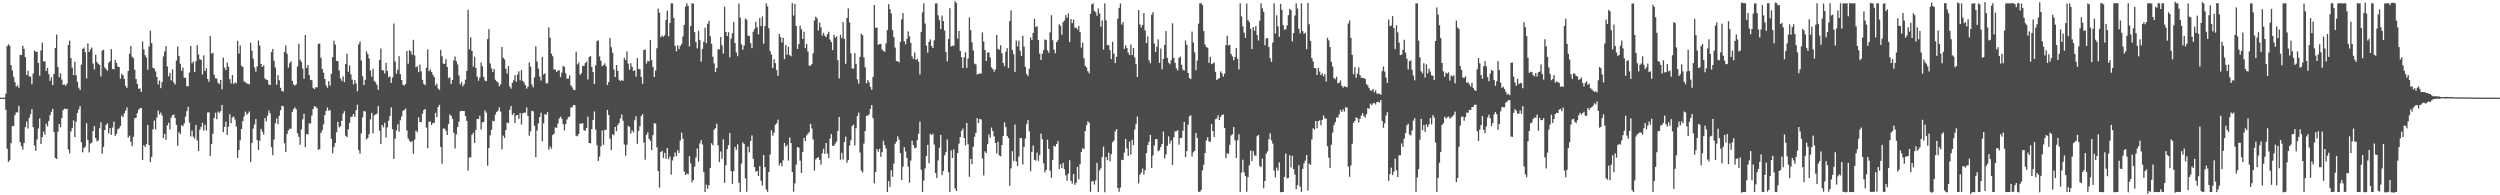 <svg xmlns="http://www.w3.org/2000/svg" width="1920" height="150"><path d="M0 75.000h1v1.000H0zM1 75.000h1v1.000H1zM2 75.000h1v1.000H2zM3 75.000h1v1.000H3zM4 71.928h1v12.360H4zM5 35.494h1v78.777H5zM6 34.000h1v90.401H6zM7 35.228h1v87.838H7zM8 50.075h1v59.867H8zM9 54.131h1v42.520H9zM10 59.008h1v37.914H10zM11 63.061h1v25.344H11zM12 66.469h1v19.832H12zM13 65.579h1v20.720H13zM14 67.431h1v13.809H14zM15 42.127h1v67.025H15zM16 42.240h1v70.031H16zM17 35.114h1v79.757H17zM18 37.527h1v72.312H18zM19 43.921h1v53.774H19zM20 57.528h1v35.891H20zM21 54.270h1v44.468H21zM22 58.611h1v31.848H22zM23 58.823h1v28.945H23zM24 64.710h1v19.125H24zM25 56.472h1v41.167H25zM26 38.844h1v72.909H26zM27 39.764h1v76.121H27zM28 39.784h1v67.317H28zM29 48.389h1v50.342H29zM30 58.172h1v32.850H30zM31 38.766h1v71.791H31zM32 32.794h1v72.477H32zM33 47.152h1v53.984H33zM34 47.044h1v56.327H34zM35 54.513h1v40.447H35zM36 52.245h1v44.815H36zM37 56.999h1v35.842H37zM38 62.078h1v26.271H38zM39 59.324h1v26.612H39zM40 65.338h1v18.275H40zM41 56.749h1v44.712H41zM42 36.881h1v84.476H42zM43 26.500h1v95.544H43zM44 51.451h1v49.645H44zM45 59.360h1v35.867H45zM46 56.324h1v41.562H46zM47 61.153h1v29.540H47zM48 65.187h1v19.554H48zM49 64.811h1v18.571H49zM50 65.910h1v17.891H50zM51 64.207h1v19.280H51zM52 34.556h1v80.244H52zM53 31.197h1v86.634H53zM54 44.640h1v56.385H54zM55 52.033h1v46.408H55zM56 57.598h1v34.892H56zM57 47.352h1v57.968H57zM58 57.800h1v35.621H58zM59 62.823h1v23.904H59zM60 67.331h1v16.638H60zM61 69.119h1v12.347H61zM62 49.662h1v59.612H62zM63 37.612h1v79.369H63zM64 36.505h1v77.172H64zM65 40.096h1v72.466H65zM66 60.283h1v34.347H66zM67 33.285h1v74.215H67zM68 39.938h1v77.123H68zM69 37.994h1v72.299H69zM70 36.494h1v73.010H70zM71 48.811h1v51.894H71zM72 53.308h1v43.516H72zM73 42.019h1v63.972H73zM74 47.691h1v60.922H74zM75 48.981h1v58.870H75zM76 49.888h1v48.627H76zM77 58.739h1v35.161H77zM78 38.900h1v79.108H78zM79 38.175h1v74.622H79zM80 51.817h1v48.148H80zM81 53.054h1v42.907H81zM82 54.365h1v40.344H82zM83 48.306h1v54.207H83zM84 46.970h1v51.369H84zM85 37.753h1v65.847H85zM86 52.941h1v45.003H86zM87 53.281h1v40.104H87zM88 46.004h1v58.418H88zM89 48.335h1v54.533H89zM90 51.064h1v48.277H90zM91 51.475h1v47.060H91zM92 60.357h1v36.485H92zM93 56.648h1v32.120H93zM94 57.801h1v32.150H94zM95 60.617h1v26.403H95zM96 65.922h1v18.998H96zM97 67.469h1v15.051H97zM98 54.541h1v51.311H98zM99 41.334h1v62.849H99zM100 35.367h1v73.482H100zM101 43.482h1v68.749H101zM102 44.767h1v60.362H102zM103 53.513h1v37.312H103zM104 60.731h1v29.789H104zM105 64.421h1v22.488H105zM106 68.118h1v16.090H106zM107 67.953h1v15.195H107zM108 70.616h1v12.315H108zM109 31.772h1v91.057H109zM110 37.926h1v73.516H110zM111 42.329h1v70.581H111zM112 44.143h1v66.579H112zM113 53.622h1v42.371H113zM114 35.803h1v75.629H114zM115 23.607h1v100.897H115zM116 33.202h1v87.342H116zM117 52.065h1v47.305H117zM118 52.703h1v39.885H118zM119 54.852h1v44.568H119zM120 59.060h1v31.263H120zM121 64.877h1v20.031H121zM122 61.842h1v26.058H122zM123 67.704h1v18.738H123zM124 63.024h1v25.614H124zM125 43.377h1v62.620H125zM126 39.505h1v63.303H126zM127 35.390h1v72.045H127zM128 51.046h1v45.269H128zM129 58.605h1v35.643H129zM130 55.946h1v43.414H130zM131 61.674h1v28.767H131zM132 53.230h1v35.279H132zM133 63.231h1v24.752H133zM134 64.858h1v25.808H134zM135 46.507h1v49.362H135zM136 35.713h1v76.337H136zM137 42.951h1v58.554H137zM138 49.002h1v53.895H138zM139 54.382h1v41.803H139zM140 51.980h1v45.015H140zM141 59.705h1v35.132H141zM142 59.749h1v29.840H142zM143 66.110h1v19.260H143zM144 66.364h1v15.587H144zM145 55.780h1v38.391H145zM146 35.303h1v69.518H146zM147 48.619h1v51.703H147zM148 47.306h1v57.692H148zM149 55.293h1v51.160H149zM150 47.054h1v48.917H150zM151 34.703h1v73.243H151zM152 41.900h1v74.124H152zM153 45.568h1v54.055H153zM154 45.909h1v51.553H154zM155 57.187h1v37.064H155zM156 42.490h1v57.814H156zM157 54.474h1v41.268H157zM158 52.417h1v47.719H158zM159 60.679h1v25.744H159zM160 62.817h1v23.416H160zM161 27.699h1v92.030H161zM162 41.150h1v69.448H162zM163 40.619h1v62.154H163zM164 57.395h1v33.251H164zM165 60.107h1v26.453H165zM166 60.360h1v31.248H166zM167 63.553h1v22.142H167zM168 64.584h1v22.131H168zM169 61.384h1v24.026H169zM170 68.539h1v12.051H170zM171 44.242h1v57.339H171zM172 51.967h1v45.492H172zM173 53.845h1v39.592H173zM174 48.066h1v55.546H174zM175 51.205h1v46.142H175zM176 60.832h1v26.871H176zM177 64.080h1v30.546H177zM178 57.606h1v32.559H178zM179 64.563h1v24.878H179zM180 63.236h1v28.494H180zM181 63.979h1v33.250H181zM182 31.377h1v89.947H182zM183 41.170h1v73.961H183zM184 34.990h1v72.810H184zM185 50.409h1v48.654H185zM186 51.434h1v41.691H186zM187 62.527h1v26.858H187zM188 63.113h1v22.578H188zM189 64.060h1v24.042H189zM190 64.313h1v22.754H190zM191 64.751h1v20.862H191zM192 32.805h1v91.520H192zM193 38.916h1v70.877H193zM194 45.123h1v53.641H194zM195 51.831h1v43.733H195zM196 55.038h1v36.400H196zM197 50.979h1v56.645H197zM198 31.110h1v84.082H198zM199 34.984h1v73.085H199zM200 49.055h1v49.915H200zM201 51.449h1v49.654H201zM202 50.130h1v53.144H202zM203 60.317h1v30.322H203zM204 61.126h1v32.136H204zM205 61.549h1v27.270H205zM206 64.827h1v20.120H206zM207 65.319h1v21.737H207zM208 39.981h1v73.059H208zM209 37.581h1v81.604H209zM210 46.705h1v60.434H210zM211 51.872h1v42.815H211zM212 65.080h1v25.899H212zM213 57.713h1v37.664H213zM214 61.619h1v27.328H214zM215 67.413h1v17.321H215zM216 69.931h1v11.325H216zM217 70.297h1v11.300H217zM218 39.887h1v70.116H218zM219 34.874h1v81.854H219zM220 41.273h1v61.708H220zM221 51.983h1v48.290H221zM222 48.544h1v50.323H222zM223 47.071h1v51.868H223zM224 62.081h1v23.803H224zM225 64.871h1v18.944H225zM226 65.757h1v16.737H226zM227 64.768h1v19.218H227zM228 51.044h1v51.321H228zM229 33.641h1v71.436H229zM230 45.936h1v65.215H230zM231 47.546h1v51.856H231zM232 52.654h1v39.067H232zM233 60.467h1v26.987H233zM234 26.863h1v86.150H234zM235 52.168h1v50.767H235zM236 49.844h1v53.469H236zM237 57.650h1v37.051H237zM238 61.340h1v33.525H238zM239 61.592h1v27.154H239zM240 67.470h1v16.260H240zM241 68.401h1v13.178H241zM242 66.978h1v14.989H242zM243 67.054h1v16.069H243zM244 33.758h1v81.303H244zM245 33.375h1v81.169H245zM246 44.364h1v57.607H246zM247 52.965h1v47.148H247zM248 55.804h1v39.764H248zM249 60.597h1v27.811H249zM250 65.577h1v19.588H250zM251 67.330h1v15.160H251zM252 62.334h1v22.755H252zM253 65.700h1v18.794H253zM254 56.667h1v49.926H254zM255 43.901h1v73.840H255zM256 31.224h1v81.737H256zM257 34.186h1v75.674H257zM258 46.785h1v54.865H258zM259 46.969h1v46.585H259zM260 54.187h1v43.705H260zM261 60.158h1v36.714H261zM262 62.039h1v30.712H262zM263 58.626h1v28.689H263zM264 63.087h1v22.251H264zM265 49.278h1v55.086H265zM266 41.237h1v64.076H266zM267 55.122h1v44.168H267zM268 50.299h1v44.093H268zM269 57.082h1v32.780H269zM270 61.132h1v28.323H270zM271 64.806h1v22.714H271zM272 61.483h1v28.300H272zM273 64.077h1v20.606H273zM274 70.055h1v10.392H274zM275 34.104h1v81.246H275zM276 31.848h1v86.218H276zM277 46.425h1v55.992H277zM278 58.484h1v31.666H278zM279 65.383h1v19.899H279zM280 61.324h1v24.323H280zM281 39.381h1v67.661H281zM282 41.590h1v64.432H282zM283 44.870h1v58.181H283zM284 54.171h1v37.597H284zM285 58.899h1v27.846H285zM286 52.912h1v49.576H286zM287 62.346h1v26.253H287zM288 63.149h1v24.822H288zM289 65.161h1v22.114H289zM290 68.908h1v12.547H290zM291 45.970h1v54.419H291zM292 37.315h1v73.401H292zM293 53.808h1v42.130H293zM294 54.135h1v43.647H294zM295 56.402h1v37.872H295zM296 48.237h1v57.355H296zM297 54.550h1v43.303H297zM298 59.406h1v33.324H298zM299 58.584h1v30.450H299zM300 63.647h1v18.824H300zM301 59.460h1v39.706H301zM302 18.082h1v103.907H302zM303 47.282h1v59.223H303zM304 56.557h1v43.588H304zM305 53.547h1v41.892H305zM306 43.127h1v58.016H306zM307 56.997h1v35.381H307zM308 61.458h1v27.976H308zM309 65.105h1v19.982H309zM310 65.701h1v18.712H310zM311 64.527h1v18.886H311zM312 39.071h1v61.093H312zM313 48.891h1v57.374H313zM314 38.565h1v69.523H314zM315 39.419h1v69.790H315zM316 42.002h1v66.450H316zM317 30.546h1v87.514H317zM318 42.577h1v64.692H318zM319 51.742h1v48.551H319zM320 50.821h1v50.684H320zM321 55.394h1v34.719H321zM322 49.614h1v44.090H322zM323 54.758h1v39.165H323zM324 61.319h1v26.065H324zM325 64.379h1v20.204H325zM326 65.375h1v18.340H326zM327 52.146h1v45.898H327zM328 37.968h1v75.853H328zM329 54.658h1v38.708H329zM330 53.264h1v40.197H330zM331 55.227h1v40.743H331zM332 57.331h1v37.116H332zM333 59.168h1v35.103H333zM334 65.514h1v21.129H334zM335 64.182h1v25.764H335zM336 67.921h1v14.237H336zM337 69.052h1v11.495H337zM338 38.247h1v74.565H338zM339 43.214h1v82.514H339zM340 48.871h1v49.810H340zM341 49.120h1v49.713H341zM342 45.403h1v55.004H342zM343 51.430h1v52.242H343zM344 60.075h1v35.210H344zM345 59.419h1v28.515H345zM346 64.394h1v24.585H346zM347 61.434h1v29.799H347zM348 46.401h1v55.596H348zM349 43.402h1v70.551H349zM350 47.075h1v56.171H350zM351 49.516h1v48.060H351zM352 57.954h1v35.521H352zM353 64.736h1v20.726H353zM354 62.886h1v22.268H354zM355 66.303h1v19.012H355zM356 64.651h1v20.604H356zM357 61.175h1v27.903H357zM358 54.403h1v38.428H358zM359 7.552h1v123.415H359zM360 37.878h1v83.055H360zM361 28.687h1v92.182H361zM362 39.109h1v64.417H362zM363 51.170h1v50.720H363zM364 43.553h1v66.231H364zM365 52.224h1v47.527H365zM366 58.813h1v32.547H366zM367 62.005h1v29.331H367zM368 59.557h1v29.263H368zM369 48.034h1v51.397H369zM370 50.942h1v43.050H370zM371 58.979h1v34.593H371zM372 61.861h1v22.923H372zM373 62.371h1v24.152H373zM374 30.066h1v97.165H374zM375 22.439h1v91.213H375zM376 48.751h1v55.234H376zM377 52.409h1v47.261H377zM378 55.233h1v37.483H378zM379 52.930h1v40.184H379zM380 61.231h1v26.740H380zM381 62.524h1v23.483H381zM382 63.317h1v21.630H382zM383 66.267h1v16.178H383zM384 64.738h1v21.011H384zM385 36.033h1v78.674H385zM386 44.341h1v59.818H386zM387 45.651h1v60.287H387zM388 52.854h1v47.031H388zM389 56.464h1v37.650H389zM390 50.747h1v43.846H390zM391 66.380h1v17.968H391zM392 68.105h1v13.266H392zM393 63.540h1v24.809H393zM394 61.718h1v25.176H394zM395 57.680h1v36.803H395zM396 62.791h1v25.861H396zM397 57.274h1v31.031H397zM398 54.807h1v36.490H398zM399 61.760h1v24.998H399zM400 53.702h1v41.974H400zM401 62.103h1v24.948H401zM402 63.317h1v23.192H402zM403 65.262h1v21.284H403zM404 68.039h1v14.462H404zM405 66.635h1v22.446H405zM406 47.910h1v56.339H406zM407 51.205h1v49.667H407zM408 64.851h1v20.254H408zM409 67.130h1v18.315H409zM410 59.409h1v37.185H410zM411 35.594h1v85.138H411zM412 47.254h1v53.014H412zM413 52.662h1v42.056H413zM414 58.733h1v31.180H414zM415 61.834h1v24.728H415zM416 43.705h1v64.910H416zM417 57.180h1v37.517H417zM418 56.248h1v31.383H418zM419 64.018h1v24.185H419zM420 63.952h1v22.209H420zM421 20.978h1v93.936H421zM422 28.934h1v83.501H422zM423 41.182h1v73.015H423zM424 43.204h1v60.532H424zM425 53.418h1v49.308H425zM426 53.317h1v44.450H426zM427 55.177h1v43.090H427zM428 54.164h1v40.787H428zM429 53.936h1v37.143H429zM430 59.235h1v30.369H430zM431 55.764h1v35.445H431zM432 50.503h1v44.834H432zM433 51.475h1v48.630H433zM434 56.391h1v38.960H434zM435 60.378h1v31.444H435zM436 60.383h1v29.616H436zM437 57.924h1v31.613H437zM438 65.535h1v17.001H438zM439 67.093h1v15.255H439zM440 68.854h1v11.711H440zM441 69.289h1v11.483H441zM442 39.664h1v64.534H442zM443 49.426h1v55.294H443zM444 48.075h1v54.775H444zM445 57.451h1v37.456H445zM446 56.271h1v38.756H446zM447 50.648h1v43.941H447zM448 50.548h1v49.387H448zM449 48.416h1v52.160H449zM450 47.303h1v51.063H450zM451 61.034h1v28.620H451zM452 43.901h1v65.931H452zM453 43.026h1v67.088H453zM454 51.352h1v47.827H454zM455 55.359h1v36.827H455zM456 64.565h1v21.063H456zM457 50.157h1v49.343H457zM458 31.572h1v80.028H458zM459 30.932h1v92.682H459zM460 43.331h1v76.918H460zM461 46.657h1v65.779H461zM462 50.841h1v49.376H462zM463 49.952h1v61.212H463zM464 48.701h1v51.100H464zM465 50.914h1v48.858H465zM466 65.353h1v19.090H466zM467 63.060h1v25.268H467zM468 29.117h1v77.494H468zM469 36.272h1v78.969H469zM470 40.530h1v62.590H470zM471 53.354h1v50.473H471zM472 59.142h1v38.300H472zM473 49.908h1v50.857H473zM474 54.407h1v41.649H474zM475 61.238h1v33.181H475zM476 62.292h1v28.623H476zM477 61.500h1v26.415H477zM478 62.041h1v30.743H478zM479 44.402h1v66.580H479zM480 46.188h1v73.362H480zM481 39.522h1v71.677H481zM482 48.827h1v47.797H482zM483 53.531h1v44.021H483zM484 48.543h1v54.019H484zM485 51.294h1v48.851H485zM486 54.485h1v47.206H486zM487 53.952h1v38.342H487zM488 58.871h1v30.407H488zM489 44.634h1v65.826H489zM490 52.897h1v47.627H490zM491 53.272h1v43.632H491zM492 59.078h1v30.076H492zM493 64.354h1v23.251H493zM494 38.356h1v71.089H494zM495 38.039h1v84.618H495zM496 48.831h1v54.754H496zM497 46.711h1v54.997H497zM498 47.151h1v59.517H498zM499 30.638h1v77.496H499zM500 46.072h1v69.195H500zM501 51.362h1v52.403H501zM502 59.122h1v35.615H502zM503 54.193h1v40.738H503zM504 37.088h1v76.082H504zM505 6.588h1v124.736H505zM506 9.688h1v134.347H506zM507 28.553h1v88.281H507zM508 27.195h1v88.621H508zM509 28.270h1v93.137H509zM510 27.100h1v90.260H510zM511 15.330h1v106.592H511zM512 8.201h1v105.477H512zM513 27.926h1v94.383H513zM514 17.679h1v102.458H514zM515 2.528h1v131.613H515zM516 2.586h1v120.641H516zM517 13.784h1v106.618H517zM518 35.171h1v81.933H518zM519 39.420h1v80.560H519zM520 34.832h1v80.506H520zM521 37.693h1v79.752H521zM522 35.278h1v72.616H522zM523 33.753h1v68.088H523zM524 27.934h1v78.569H524zM525 19.125h1v112.634H525zM526 5.095h1v129.288H526zM527 2.553h1v130.671H527zM528 4.653h1v129.307H528zM529 35.626h1v84.269H529zM530 19.979h1v105.548H530zM531 2.576h1v137.512H531zM532 2.742h1v135.498H532zM533 24.703h1v103.274H533zM534 32.324h1v88.667H534zM535 37.096h1v76.859H535zM536 23.576h1v100.572H536zM537 30.813h1v79.381H537zM538 47.304h1v60.331H538zM539 37.590h1v73.396H539zM540 32.062h1v100.125H540zM541 21.249h1v126.258H541zM542 33.197h1v108.633H542zM543 18.301h1v126.646H543zM544 15.973h1v126.147H544zM545 27.864h1v101.122H545zM546 33.632h1v76.412H546zM547 43.540h1v68.020H547zM548 48.715h1v50.880H548zM549 55.255h1v43.139H549zM550 52.236h1v42.788H550zM551 37.819h1v73.800H551zM552 38.011h1v86.457H552zM553 28.482h1v87.897H553zM554 34.704h1v87.212H554zM555 41.162h1v65.817H555zM556 5.120h1v135.245H556zM557 24.595h1v102.305H557zM558 27.684h1v86.848H558zM559 24.736h1v86.750H559zM560 43.971h1v58.290H560zM561 29.654h1v101.709H561zM562 25.530h1v115.688H562zM563 16.847h1v114.613H563zM564 33.005h1v79.741H564zM565 40.258h1v74.825H565zM566 43.143h1v67.697H566zM567 2.700h1v137.665H567zM568 13.543h1v133.877H568zM569 34.004h1v91.629H569zM570 38.165h1v71.154H570zM571 34.934h1v75.728H571zM572 14.160h1v122.840H572zM573 15.148h1v132.151H573zM574 27.357h1v85.196H574zM575 27.702h1v89.299H575zM576 33.140h1v75.120H576zM577 37.032h1v66.965H577zM578 24.393h1v97.568H578zM579 22.286h1v106.096H579zM580 16.640h1v115.212H580zM581 20.915h1v110.413H581zM582 26.383h1v108.713H582zM583 13.924h1v113.664H583zM584 20.043h1v118.817H584zM585 12.640h1v129.877H585zM586 33.561h1v85.523H586zM587 19.944h1v108.357H587zM588 2.587h1v142.939H588zM589 4.984h1v142.439H589zM590 21.699h1v110.344H590zM591 39.204h1v79.447H591zM592 41.776h1v58.244H592zM593 52.351h1v51.916H593zM594 45.539h1v56.275H594zM595 48.468h1v47.401H595zM596 53.852h1v40.928H596zM597 58.232h1v33.645H597zM598 26.001h1v100.910H598zM599 28.442h1v96.717H599zM600 32.607h1v95.101H600zM601 29.017h1v94.118H601zM602 45.419h1v64.292H602zM603 34.594h1v78.149H603zM604 41.939h1v69.340H604zM605 35.834h1v87.484H605zM606 42.317h1v63.239H606zM607 43.242h1v66.636H607zM608 2.429h1v129.738H608zM609 11.907h1v135.286H609zM610 2.944h1v137.918H610zM611 19.944h1v106.532H611zM612 37.589h1v75.431H612zM613 33.929h1v79.499H613zM614 19.655h1v103.635H614zM615 22.524h1v110.277H615zM616 29.913h1v86.726H616zM617 24.359h1v81.533H617zM618 36.986h1v71.436H618zM619 33.737h1v70.275H619zM620 39.579h1v63.210H620zM621 50.382h1v51.080H621zM622 50.436h1v44.658H622zM623 49.227h1v49.396H623zM624 40.841h1v66.240H624zM625 15.786h1v115.211H625zM626 12.808h1v109.686H626zM627 14.062h1v107.302H627zM628 23.416h1v97.260H628zM629 17.304h1v105.478H629zM630 21.067h1v105.383H630zM631 27.265h1v90.525H631zM632 25.175h1v89.101H632zM633 27.454h1v90.785H633zM634 28.505h1v81.303H634zM635 26.145h1v91.873H635zM636 24.398h1v97.004H636zM637 30.389h1v76.022H637zM638 32.337h1v70.683H638zM639 38.478h1v73.514H639zM640 26.760h1v85.261H640zM641 28.978h1v81.273H641zM642 27.954h1v80.806H642zM643 46.251h1v54.351H643zM644 60.265h1v29.556H644zM645 26.715h1v95.952H645zM646 29.319h1v87.964H646zM647 17.008h1v105.573H647zM648 29.916h1v79.076H648zM649 49.020h1v55.918H649zM650 13.742h1v111.238H650zM651 6.442h1v116.499H651zM652 17.176h1v94.633H652zM653 40.954h1v66.747H653zM654 52.510h1v44.232H654zM655 52.607h1v43.201H655zM656 40.828h1v70.952H656zM657 49.006h1v49.498H657zM658 60.913h1v28.152H658zM659 64.233h1v22.294H659zM660 43.679h1v73.392H660zM661 25.918h1v105.047H661zM662 27.072h1v105.401H662zM663 44.014h1v66.262H663zM664 51.682h1v48.993H664zM665 63.961h1v25.010H665zM666 61.409h1v27.485H666zM667 63.106h1v24.670H667zM668 66.748h1v16.825H668zM669 68.907h1v11.778H669zM670 59.042h1v31.677H670zM671 3.890h1v136.902H671zM672 21.317h1v110.654H672zM673 21.184h1v93.337H673zM674 34.453h1v82.015H674zM675 33.825h1v80.481H675zM676 33.676h1v86.850H676zM677 38.014h1v78.900H677zM678 39.154h1v68.978H678zM679 39.714h1v71.728H679zM680 33.341h1v80.746H680zM681 23.125h1v124.303H681zM682 3.234h1v135.882H682zM683 6.980h1v136.529H683zM684 10.319h1v120.370H684zM685 23.100h1v112.623H685zM686 28.460h1v97.216H686zM687 36.511h1v73.934H687zM688 46.859h1v61.871H688zM689 47.046h1v57.668H689zM690 47.859h1v59.455H690zM691 32.154h1v85.450H691zM692 14.963h1v123.349H692zM693 10.063h1v117.953H693zM694 31.623h1v81.442H694zM695 33.976h1v82.384H695zM696 30.028h1v91.253H696zM697 24.095h1v103.881H697zM698 27.979h1v112.320H698zM699 32.988h1v90.291H699zM700 43.316h1v64.790H700zM701 45.264h1v66.080H701zM702 40.250h1v73.570H702zM703 45.959h1v67.515H703zM704 45.147h1v62.487H704zM705 47.421h1v55.324H705zM706 57.159h1v36.283H706zM707 24.477h1v105.857H707zM708 9.439h1v137.994H708zM709 2.588h1v136.052H709zM710 18.081h1v111.271H710zM711 35.008h1v84.881H711zM712 40.379h1v70.806H712zM713 32.224h1v93.187H713zM714 30.302h1v72.447H714zM715 35.453h1v68.212H715zM716 36.842h1v65.741H716zM717 31.030h1v80.027H717zM718 2.678h1v130.191H718zM719 2.621h1v134.059H719zM720 11.772h1v111.465H720zM721 15.487h1v97.902H721zM722 22.299h1v81.331H722zM723 11.950h1v122.559H723zM724 16.229h1v115.066H724zM725 23.448h1v95.905H725zM726 39.954h1v76.866H726zM727 47.079h1v60.027H727zM728 29.982h1v102.390H728zM729 6.286h1v141.127H729zM730 35.690h1v79.839H730zM731 35.019h1v86.320H731zM732 35.191h1v79.554H732zM733 0.919h1v143.841H733zM734 2.298h1v144.408H734zM735 29.659h1v87.955H735zM736 23.747h1v86.578H736zM737 39.180h1v66.088H737zM738 43.940h1v56.634H738zM739 52.299h1v46.433H739zM740 44.019h1v62.039H740zM741 40.086h1v71.609H741zM742 52.132h1v42.310H742zM743 44.894h1v65.899H743zM744 13.304h1v122.503H744zM745 23.128h1v98.862H745zM746 32.507h1v93.614H746zM747 38.687h1v73.978H747zM748 48.854h1v56.214H748zM749 49.445h1v52.587H749zM750 57.179h1v33.488H750zM751 56.819h1v37.657H751zM752 56.349h1v34.982H752zM753 56.388h1v35.416H753zM754 24.938h1v96.863H754zM755 31.830h1v102.853H755zM756 38.448h1v77.839H756zM757 46.872h1v70.611H757zM758 40.373h1v70.329H758zM759 40.290h1v62.971H759zM760 44.172h1v61.606H760zM761 51.753h1v46.175H761zM762 52.976h1v47.735H762zM763 55.065h1v49.611H763zM764 53.394h1v56.442H764zM765 26.839h1v91.051H765zM766 37.597h1v71.331H766zM767 38.232h1v81.240H767zM768 34.713h1v85.362H768zM769 40.910h1v70.496H769zM770 48.374h1v56.020H770zM771 50.824h1v43.191H771zM772 39.682h1v57.994H772zM773 36.904h1v67.470H773zM774 52.245h1v53.811H774zM775 16.245h1v126.487H775zM776 7.959h1v121.300H776zM777 38.503h1v77.629H777zM778 41.561h1v82.040H778zM779 55.347h1v40.343H779zM780 31.068h1v93.010H780zM781 35.563h1v91.972H781zM782 31.114h1v89.124H782zM783 39.018h1v66.928H783zM784 43.068h1v63.063H784zM785 27.486h1v98.884H785zM786 35.803h1v76.989H786zM787 51.317h1v55.097H787zM788 56.884h1v38.441H788zM789 58.434h1v33.834H789zM790 52.718h1v48.115H790zM791 28.764h1v102.727H791zM792 30.802h1v85.853H792zM793 25.281h1v86.515H793zM794 14.414h1v108.364H794zM795 20.805h1v102.479H795zM796 20.232h1v97.032H796zM797 30.736h1v92.808H797zM798 41.265h1v77.858H798zM799 46.065h1v56.496H799zM800 41.218h1v65.755H800zM801 38.507h1v86.910H801zM802 30.332h1v102.164H802zM803 30.843h1v99.643H803zM804 38.636h1v68.703H804zM805 40.485h1v73.915H805zM806 24.876h1v106.178H806zM807 11.689h1v124.824H807zM808 30.903h1v91.875H808zM809 38.035h1v73.931H809zM810 40.929h1v71.686H810zM811 32.373h1v78.235H811zM812 30.887h1v77.520H812zM813 18.597h1v111.258H813zM814 19.863h1v106.273H814zM815 26.716h1v102.330H815zM816 16.996h1v108.049H816zM817 15.736h1v114.200H817zM818 11.617h1v122.964H818zM819 13.771h1v125.024H819zM820 10.366h1v122.973H820zM821 32.309h1v90.699H821zM822 14.703h1v124.154H822zM823 17.799h1v123.234H823zM824 15.094h1v118.484H824zM825 21.317h1v120.624H825zM826 21.194h1v119.254H826zM827 22.579h1v105.558H827zM828 19.826h1v117.891H828zM829 24.554h1v101.624H829zM830 36.553h1v80.157H830zM831 32.750h1v81.164H831zM832 44.701h1v69.768H832zM833 50.583h1v50.097H833zM834 51.882h1v44.269H834zM835 54.700h1v38.486H835zM836 56.297h1v37.921H836zM837 10.585h1v136.841H837zM838 3.387h1v136.009H838zM839 2.551h1v136.431H839zM840 8.410h1v133.286H840zM841 9.360h1v129.236H841zM842 12.124h1v112.915H842zM843 6.426h1v140.992H843zM844 10.363h1v120.538H844zM845 20.512h1v108.711H845zM846 15.702h1v104.949H846zM847 38.032h1v74.578H847zM848 2.576h1v145.101H848zM849 15.667h1v104.934H849zM850 34.603h1v88.373H850zM851 34.825h1v82.417H851zM852 38.560h1v85.348H852zM853 45.391h1v73.029H853zM854 32.043h1v77.197H854zM855 41.223h1v66.783H855zM856 48.412h1v52.534H856zM857 43.568h1v55.592H857zM858 14.277h1v130.123H858zM859 5.974h1v141.292H859zM860 2.639h1v141.441H860zM861 18.909h1v103.755H861zM862 16.915h1v106.055H862zM863 37.512h1v79.684H863zM864 34.807h1v71.882H864zM865 36.936h1v77.106H865zM866 40.559h1v79.196H866zM867 42.277h1v66.524H867zM868 34.217h1v84.522H868zM869 42.229h1v65.135H869zM870 36.794h1v74.647H870zM871 44.027h1v55.389H871zM872 49.305h1v45.815H872zM873 59.133h1v30.375H873zM874 7.716h1v133.041H874zM875 18.731h1v115.450H875zM876 21.102h1v111.487H876zM877 19.175h1v110.253H877zM878 10.023h1v124.011H878zM879 23.373h1v107.416H879zM880 33.100h1v84.456H880zM881 27.975h1v83.435H881zM882 46.346h1v62.531H882zM883 48.548h1v55.042H883zM884 11.399h1v117.526H884zM885 9.360h1v110.026H885zM886 33.459h1v78.238H886zM887 40.011h1v66.914H887zM888 35.890h1v70.876H888zM889 30.213h1v85.946H889zM890 48.328h1v67.083H890zM891 37.258h1v75.605H891zM892 53.193h1v57.393H892zM893 45.267h1v55.765H893zM894 34.482h1v87.177H894zM895 23.844h1v94.774H895zM896 44.455h1v67.541H896zM897 48.022h1v56.683H897zM898 49.348h1v60.886H898zM899 46.277h1v61.540H899zM900 17.866h1v108.757H900zM901 44.371h1v61.091H901zM902 48.260h1v52.691H902zM903 52.524h1v48.251H903zM904 54.162h1v45.878H904zM905 44.426h1v66.658H905zM906 43.420h1v62.708H906zM907 49.747h1v56.205H907zM908 53.458h1v46.876H908zM909 54.247h1v39.374H909zM910 31.070h1v89.501H910zM911 34.480h1v81.524H911zM912 55.996h1v39.724H912zM913 59.879h1v29.494H913zM914 60.776h1v27.817H914zM915 24.272h1v95.966H915zM916 32.717h1v84.290H916zM917 40.138h1v75.730H917zM918 53.988h1v48.050H918zM919 46.623h1v59.433H919zM920 18.183h1v128.993H920zM921 2.491h1v144.911H921zM922 2.468h1v143.570H922zM923 3.869h1v127.011H923zM924 23.933h1v102.570H924zM925 34.167h1v83.331H925zM926 36.131h1v71.870H926zM927 36.638h1v68.800H927zM928 48.261h1v60.434H928zM929 43.629h1v65.280H929zM930 49.253h1v46.082H930zM931 48.736h1v51.925H931zM932 47.915h1v57.398H932zM933 55.130h1v36.396H933zM934 61.407h1v29.518H934zM935 60.570h1v27.935H935zM936 59.927h1v32.224H936zM937 54.834h1v34.967H937zM938 56.333h1v32.003H938zM939 58.868h1v29.051H939zM940 56.593h1v41.705H940zM941 34.713h1v86.740H941zM942 27.464h1v90.285H942zM943 34.905h1v83.198H943zM944 34.476h1v76.733H944zM945 41.449h1v62.567H945zM946 43.331h1v59.770H946zM947 46.267h1v51.287H947zM948 43.777h1v64.066H948zM949 36.892h1v84.440H949zM950 45.168h1v62.629H950zM951 53.369h1v49.787H951zM952 2.624h1v144.821H952zM953 12.572h1v120.006H953zM954 20.224h1v102.468H954zM955 25.047h1v107.309H955zM956 29.092h1v106.143H956zM957 2.662h1v144.608H957zM958 15.530h1v120.454H958zM959 16.832h1v110.075H959zM960 22.088h1v93.490H960zM961 37.701h1v86.049H961zM962 20.799h1v95.203H962zM963 23.599h1v95.694H963zM964 19.968h1v99.634H964zM965 26.980h1v77.625H965zM966 31.110h1v72.536H966zM967 15.937h1v111.506H967zM968 2.445h1v125.953H968zM969 6.407h1v115.459H969zM970 9.012h1v135.590H970zM971 34.777h1v104.246H971zM972 29.568h1v88.464H972zM973 29.198h1v87.064H973zM974 36.090h1v70.883H974zM975 44.711h1v57.574H975zM976 47.513h1v60.268H976zM977 32.674h1v77.660H977zM978 2.565h1v128.339H978zM979 25.739h1v110.466H979zM980 11.714h1v117.018H980zM981 20.243h1v110.756H981zM982 28.236h1v96.498H982zM983 2.906h1v144.723H983zM984 7.572h1v139.872H984zM985 19.349h1v128.130H985zM986 22.882h1v113.006H986zM987 22.402h1v95.524H987zM988 19.569h1v117.470H988zM989 11.670h1v124.912H989zM990 6.814h1v112.416H990zM991 7.827h1v120.737H991zM992 31.782h1v87.891H992zM993 25.447h1v104.392H993zM994 12.003h1v122.054H994zM995 2.584h1v142.723H995zM996 6.553h1v135.616H996zM997 22.100h1v104.752H997zM998 25.526h1v117.854H998zM999 2.572h1v144.858H999zM1000 23.886h1v105.784H1000zM1001 25.964h1v99.555H1001zM1002 25.149h1v98.223H1002zM1003 37.775h1v81.265H1003zM1004 2.213h1v144.139H1004zM1005 18.647h1v106.922H1005zM1006 31.443h1v95.229H1006zM1007 44.553h1v62.542H1007zM1008 47.078h1v51.433H1008zM1009 52.232h1v47.301H1009zM1010 52.414h1v40.506H1010zM1011 57.588h1v40.981H1011zM1012 52.175h1v40.821H1012zM1013 54.901h1v37.463H1013zM1014 57.631h1v38.636H1014zM1015 56.334h1v35.832H1015zM1016 58.682h1v29.990H1016zM1017 56.904h1v33.911H1017zM1018 62.540h1v28.665H1018zM1019 28.969h1v83.376H1019zM1020 30.950h1v90.080H1020zM1021 36.136h1v92.768H1021zM1022 47.456h1v63.690H1022zM1023 51.121h1v50.667H1023zM1024 60.011h1v36.166H1024zM1025 60.859h1v33.023H1025zM1026 58.913h1v31.304H1026zM1027 63.936h1v26.451H1027zM1028 63.527h1v24.368H1028zM1029 61.768h1v22.671H1029zM1030 65.808h1v20.154H1030zM1031 67.347h1v16.640H1031zM1032 66.172h1v19.531H1032zM1033 66.743h1v15.707H1033zM1034 66.956h1v15.682H1034zM1035 18.078h1v109.917H1035zM1036 15.691h1v120.109H1036zM1037 29.102h1v98.006H1037zM1038 42.149h1v68.263H1038zM1039 57.041h1v37.373H1039zM1040 51.630h1v41.303H1040zM1041 59.777h1v30.324H1041zM1042 56.536h1v34.220H1042zM1043 51.774h1v42.279H1043zM1044 57.777h1v33.496H1044zM1045 59.659h1v29.121H1045zM1046 60.020h1v26.847H1046zM1047 59.926h1v29.250H1047zM1048 60.711h1v29.555H1048zM1049 64.637h1v23.020H1049zM1050 65.689h1v17.349H1050zM1051 67.711h1v15.849H1051zM1052 69.448h1v10.174H1052zM1053 69.581h1v11.225H1053zM1054 68.235h1v11.192H1054zM1055 70.895h1v8.104H1055zM1056 69.301h1v10.981H1056zM1057 71.960h1v6.400H1057zM1058 71.883h1v6.301H1058zM1059 72.044h1v6.766H1059zM1060 72.863h1v3.919H1060zM1061 54.688h1v38.146H1061zM1062 51.063h1v47.046H1062zM1063 54.942h1v39.798H1063zM1064 59.605h1v29.129H1064zM1065 63.629h1v22.533H1065zM1066 15.072h1v123.814H1066zM1067 20.125h1v113.511H1067zM1068 19.627h1v109.156H1068zM1069 12.384h1v122.067H1069zM1070 21.555h1v110.352H1070zM1071 37.717h1v84.135H1071zM1072 19.412h1v111.377H1072zM1073 24.815h1v111.195H1073zM1074 32.694h1v86.566H1074zM1075 42.361h1v76.950H1075zM1076 41.853h1v68.274H1076zM1077 38.272h1v74.516H1077zM1078 30.561h1v75.927H1078zM1079 40.377h1v61.869H1079zM1080 45.076h1v51.297H1080zM1081 53.354h1v41.697H1081zM1082 46.940h1v56.307H1082zM1083 46.444h1v57.653H1083zM1084 53.667h1v46.580H1084zM1085 58.028h1v34.600H1085zM1086 61.677h1v29.116H1086zM1087 2.582h1v144.882H1087zM1088 2.606h1v133.708H1088zM1089 31.243h1v98.700H1089zM1090 44.036h1v63.300H1090zM1091 54.829h1v36.470H1091zM1092 56.304h1v43.671H1092zM1093 48.547h1v47.479H1093zM1094 59.546h1v41.655H1094zM1095 49.340h1v46.184H1095zM1096 56.278h1v41.420H1096zM1097 52.642h1v42.869H1097zM1098 54.976h1v35.634H1098zM1099 57.869h1v37.693H1099zM1100 58.093h1v30.399H1100zM1101 61.469h1v28.804H1101zM1102 31.432h1v78.008H1102zM1103 5.736h1v141.609H1103zM1104 11.223h1v125.329H1104zM1105 19.403h1v105.586H1105zM1106 29.314h1v87.393H1106zM1107 48.334h1v47.664H1107zM1108 54.765h1v39.965H1108zM1109 58.911h1v30.756H1109zM1110 55.800h1v35.336H1110zM1111 56.535h1v33.565H1111zM1112 55.558h1v33.932H1112zM1113 61.912h1v29.258H1113zM1114 58.012h1v32.138H1114zM1115 58.630h1v30.878H1115zM1116 57.864h1v30.471H1116zM1117 64.047h1v21.639H1117zM1118 15.832h1v124.026H1118zM1119 21.052h1v115.661H1119zM1120 22.338h1v90.405H1120zM1121 50.733h1v45.752H1121zM1122 53.690h1v36.038H1122zM1123 59.530h1v29.893H1123zM1124 59.856h1v32.887H1124zM1125 58.615h1v31.349H1125zM1126 63.616h1v22.870H1126zM1127 63.134h1v23.516H1127zM1128 64.864h1v19.579H1128zM1129 66.470h1v18.064H1129zM1130 63.583h1v18.666H1130zM1131 67.547h1v14.507H1131zM1132 69.142h1v11.308H1132zM1133 69.836h1v10.581H1133zM1134 53.175h1v47.577H1134zM1135 44.544h1v63.677H1135zM1136 48.641h1v50.815H1136zM1137 57.663h1v38.381H1137zM1138 60.443h1v28.661H1138zM1139 50.864h1v48.838H1139zM1140 46.946h1v55.253H1140zM1141 50.930h1v46.121H1141zM1142 59.251h1v31.024H1142zM1143 62.371h1v25.736H1143zM1144 56.525h1v34.308H1144zM1145 53.701h1v43.181H1145zM1146 54.404h1v40.121H1146zM1147 61.457h1v26.400H1147zM1148 65.896h1v20.093H1148zM1149 62.349h1v25.352H1149zM1150 46.949h1v52.728H1150zM1151 53.800h1v41.427H1151zM1152 63.487h1v22.014H1152zM1153 67.542h1v14.694H1153zM1154 66.491h1v15.857H1154zM1155 68.312h1v14.049H1155zM1156 70.499h1v8.340H1156zM1157 72.628h1v5.279H1157zM1158 72.063h1v4.904H1158zM1159 73.151h1v3.687H1159zM1160 48.157h1v56.698H1160zM1161 48.050h1v57.138H1161zM1162 58.813h1v27.851H1162zM1163 63.414h1v20.420H1163zM1164 65.882h1v19.082H1164zM1165 60.512h1v26.782H1165zM1166 64.712h1v22.597H1166zM1167 63.569h1v21.192H1167zM1168 63.842h1v23.612H1168zM1169 67.737h1v13.698H1169zM1170 17.029h1v110.745H1170zM1171 20.892h1v113.037H1171zM1172 27.752h1v108.372H1172zM1173 44.369h1v64.201H1173zM1174 55.961h1v44.610H1174zM1175 55.092h1v39.632H1175zM1176 55.395h1v38.684H1176zM1177 57.695h1v33.631H1177zM1178 58.617h1v31.537H1178zM1179 56.044h1v34.473H1179zM1180 58.794h1v29.271H1180zM1181 55.510h1v44.943H1181zM1182 55.008h1v35.511H1182zM1183 49.569h1v42.736H1183zM1184 56.903h1v35.303H1184zM1185 61.139h1v29.584H1185zM1186 30.160h1v90.685H1186zM1187 35.604h1v93.759H1187zM1188 43.669h1v73.548H1188zM1189 51.797h1v47.662H1189zM1190 56.751h1v38.824H1190zM1191 61.601h1v26.506H1191zM1192 60.666h1v33.761H1192zM1193 57.636h1v33.728H1193zM1194 63.452h1v24.175H1194zM1195 62.509h1v24.196H1195zM1196 63.115h1v23.750H1196zM1197 63.672h1v20.507H1197zM1198 66.606h1v16.956H1198zM1199 66.262h1v19.109H1199zM1200 66.825h1v15.817H1200zM1201 19.987h1v111.001H1201zM1202 14.357h1v121.814H1202zM1203 33.700h1v96.682H1203zM1204 41.435h1v72.349H1204zM1205 45.767h1v63.517H1205zM1206 57.050h1v38.604H1206zM1207 60.557h1v31.183H1207zM1208 56.339h1v34.928H1208zM1209 56.693h1v36.832H1209zM1210 58.343h1v36.212H1210zM1211 58.626h1v33.760H1211zM1212 61.336h1v27.161H1212zM1213 60.820h1v25.816H1213zM1214 59.547h1v28.432H1214zM1215 63.666h1v23.205H1215zM1216 66.365h1v19.451H1216zM1217 63.723h1v25.059H1217zM1218 62.432h1v26.620H1218zM1219 65.133h1v17.810H1219zM1220 64.140h1v20.279H1220zM1221 67.688h1v15.144H1221zM1222 68.659h1v13.596H1222zM1223 69.513h1v11.774H1223zM1224 70.582h1v8.742H1224zM1225 70.043h1v10.174H1225zM1226 70.906h1v6.958H1226zM1227 61.704h1v23.495H1227zM1228 51.413h1v46.677H1228zM1229 52.488h1v45.002H1229zM1230 57.188h1v33.468H1230zM1231 63.341h1v24.455H1231zM1232 33.457h1v63.062H1232zM1233 15.073h1v121.819H1233zM1234 18.483h1v119.503H1234zM1235 7.581h1v119.613H1235zM1236 8.726h1v129.721H1236zM1237 23.296h1v103.166H1237zM1238 37.953h1v81.323H1238zM1239 18.960h1v113.360H1239zM1240 35.282h1v82.549H1240zM1241 40.345h1v80.728H1241zM1242 42.924h1v68.463H1242zM1243 42.232h1v68.254H1243zM1244 35.094h1v75.937H1244zM1245 31.088h1v76.813H1245zM1246 37.142h1v66.712H1246zM1247 44.919h1v55.479H1247zM1248 58.220h1v30.727H1248zM1249 46.684h1v57.470H1249zM1250 46.353h1v60.205H1250zM1251 54.823h1v45.738H1251zM1252 60.642h1v30.248H1252zM1253 2.739h1v143.403H1253zM1254 2.651h1v144.820H1254zM1255 26.852h1v111.692H1255zM1256 40.732h1v64.075H1256zM1257 48.584h1v54.557H1257zM1258 54.854h1v47.540H1258zM1259 49.826h1v51.759H1259zM1260 48.805h1v53.203H1260zM1261 43.285h1v60.091H1261zM1262 49.708h1v48.740H1262zM1263 53.158h1v41.415H1263zM1264 51.592h1v47.701H1264zM1265 48.847h1v47.646H1265zM1266 55.316h1v38.017H1266zM1267 54.831h1v40.912H1267zM1268 60.525h1v30.729H1268zM1269 3.625h1v143.796H1269zM1270 5.263h1v133.626H1270zM1271 13.202h1v114.958H1271zM1272 25.175h1v91.734H1272zM1273 46.962h1v53.813H1273zM1274 47.632h1v52.873H1274zM1275 49.887h1v46.544H1275zM1276 56.470h1v39.384H1276zM1277 46.284h1v48.187H1277zM1278 55.612h1v33.181H1278zM1279 55.390h1v40.064H1279zM1280 49.205h1v48.087H1280zM1281 54.822h1v39.027H1281zM1282 54.298h1v42.352H1282zM1283 58.873h1v32.605H1283zM1284 42.383h1v58.521H1284zM1285 16.956h1v128.115H1285zM1286 17.741h1v111.879H1286zM1287 36.446h1v82.823H1287zM1288 53.064h1v44.729H1288zM1289 58.319h1v34.988H1289zM1290 57.013h1v39.349H1290zM1291 49.390h1v43.804H1291zM1292 54.823h1v39.895H1292zM1293 62.924h1v22.707H1293zM1294 64.666h1v21.716H1294zM1295 54.848h1v42.195H1295zM1296 38.155h1v66.303H1296zM1297 54.588h1v38.970H1297zM1298 61.066h1v29.485H1298zM1299 67.384h1v20.223H1299zM1300 48.489h1v53.985H1300zM1301 14.435h1v104.408H1301zM1302 26.980h1v88.255H1302zM1303 38.850h1v67.085H1303zM1304 52.228h1v43.083H1304zM1305 51.670h1v44.051H1305zM1306 35.403h1v91.613H1306zM1307 33.732h1v83.985H1307zM1308 46.007h1v58.537H1308zM1309 55.476h1v40.925H1309zM1310 52.387h1v47.028H1310zM1311 37.148h1v85.300H1311zM1312 30.132h1v93.813H1312zM1313 41.423h1v63.402H1313zM1314 53.403h1v50.916H1314zM1315 49.919h1v41.417H1315zM1316 38.912h1v69.128H1316zM1317 19.596h1v103.308H1317zM1318 17.176h1v93.098H1318zM1319 45.957h1v52.889H1319zM1320 46.343h1v59.747H1320zM1321 40.190h1v73.998H1321zM1322 18.154h1v107.412H1322zM1323 42.783h1v69.995H1323zM1324 46.648h1v57.005H1324zM1325 49.311h1v60.176H1325zM1326 49.204h1v53.642H1326zM1327 16.251h1v109.759H1327zM1328 22.346h1v87.837H1328zM1329 43.833h1v71.212H1329zM1330 38.865h1v70.408H1330zM1331 46.244h1v59.939H1331zM1332 31.445h1v94.956H1332zM1333 26.509h1v95.527H1333zM1334 30.326h1v91.231H1334zM1335 39.540h1v89.378H1335zM1336 38.803h1v82.166H1336zM1337 1.918h1v145.997H1337zM1338 2.329h1v145.177H1338zM1339 2.553h1v144.846H1339zM1340 2.456h1v145.113H1340zM1341 15.259h1v123.193H1341zM1342 10.054h1v116.367H1342zM1343 21.940h1v101.251H1343zM1344 26.298h1v89.736H1344zM1345 22.268h1v116.204H1345zM1346 10.428h1v115.945H1346zM1347 2.676h1v144.772H1347zM1348 2.627h1v138.988H1348zM1349 10.120h1v122.094H1349zM1350 22.608h1v107.153H1350zM1351 28.747h1v95.514H1351zM1352 22.582h1v95.957H1352zM1353 3.803h1v143.619H1353zM1354 11.851h1v135.631H1354zM1355 17.209h1v117.097H1355zM1356 23.685h1v101.215H1356zM1357 2.447h1v144.706H1357zM1358 2.448h1v143.306H1358zM1359 14.094h1v121.107H1359zM1360 7.987h1v114.984H1360zM1361 23.146h1v96.510H1361zM1362 33.351h1v99.073H1362zM1363 2.009h1v145.404H1363zM1364 2.331h1v145.225H1364zM1365 3.996h1v138.330H1365zM1366 3.954h1v127.299H1366zM1367 18.501h1v112.024H1367zM1368 17.523h1v102.677H1368zM1369 20.996h1v107.419H1369zM1370 45.515h1v57.752H1370zM1371 39.238h1v70.398H1371zM1372 33.322h1v86.806H1372zM1373 26.588h1v99.949H1373zM1374 18.807h1v118.017H1374zM1375 26.569h1v101.368H1375zM1376 20.860h1v100.473H1376zM1377 18.649h1v104.581H1377zM1378 26.181h1v99.508H1378zM1379 34.708h1v85.717H1379zM1380 40.180h1v75.520H1380zM1381 56.257h1v41.304H1381zM1382 53.215h1v47.829H1382zM1383 35.641h1v70.889H1383zM1384 22.184h1v106.168H1384zM1385 23.460h1v116.489H1385zM1386 26.457h1v93.221H1386zM1387 36.737h1v72.793H1387zM1388 39.091h1v73.669H1388zM1389 14.821h1v121.929H1389zM1390 26.674h1v92.176H1390zM1391 20.460h1v92.557H1391zM1392 37.903h1v66.235H1392zM1393 44.932h1v66.806H1393zM1394 18.934h1v114.491H1394zM1395 2.505h1v138.881H1395zM1396 18.256h1v107.383H1396zM1397 27.360h1v96.470H1397zM1398 34.402h1v81.914H1398zM1399 14.312h1v130.291H1399zM1400 2.712h1v144.599H1400zM1401 8.493h1v130.831H1401zM1402 28.574h1v95.266H1402zM1403 24.646h1v102.296H1403zM1404 17.342h1v129.902H1404zM1405 2.527h1v142.636H1405zM1406 11.906h1v125.945H1406zM1407 11.233h1v123.103H1407zM1408 22.729h1v105.379H1408zM1409 34.986h1v81.896H1409zM1410 21.786h1v119.928H1410zM1411 7.963h1v127.463H1411zM1412 13.731h1v120.249H1412zM1413 2.506h1v132.266H1413zM1414 21.900h1v102.588H1414zM1415 2.653h1v144.719H1415zM1416 2.581h1v144.796H1416zM1417 2.568h1v145.238H1417zM1418 2.559h1v144.825H1418zM1419 12.553h1v112.541H1419zM1420 2.506h1v145.040H1420zM1421 2.554h1v144.883H1421zM1422 2.556h1v144.939H1422zM1423 2.580h1v144.899H1423zM1424 2.530h1v124.884H1424zM1425 20.207h1v97.554H1425zM1426 35.272h1v79.315H1426zM1427 38.669h1v67.884H1427zM1428 46.172h1v53.357H1428zM1429 45.027h1v52.940H1429zM1430 28.873h1v91.637H1430zM1431 8.764h1v128.896H1431zM1432 15.930h1v128.752H1432zM1433 18.884h1v115.059H1433zM1434 35.168h1v85.396H1434zM1435 32.326h1v91.054H1435zM1436 2.243h1v145.135H1436zM1437 2.591h1v144.827H1437zM1438 2.633h1v144.717H1438zM1439 5.901h1v141.274H1439zM1440 28.726h1v103.546H1440zM1441 2.530h1v144.627H1441zM1442 2.492h1v125.785H1442zM1443 15.075h1v115.924H1443zM1444 34.461h1v89.097H1444zM1445 29.638h1v81.621H1445zM1446 2.866h1v144.456H1446zM1447 2.563h1v144.862H1447zM1448 8.541h1v132.829H1448zM1449 7.042h1v136.785H1449zM1450 32.127h1v96.838H1450zM1451 44.057h1v63.605H1451zM1452 48.402h1v53.383H1452zM1453 45.476h1v55.200H1453zM1454 52.737h1v43.746H1454zM1455 48.347h1v51.066H1455zM1456 40.230h1v67.864H1456zM1457 13.981h1v117.821H1457zM1458 19.785h1v110.544H1458zM1459 20.142h1v95.325H1459zM1460 25.788h1v92.066H1460zM1461 10.002h1v110.986H1461zM1462 15.815h1v110.001H1462zM1463 28.955h1v91.524H1463zM1464 27.318h1v92.658H1464zM1465 20.889h1v98.902H1465zM1466 24.270h1v90.185H1466zM1467 17.509h1v114.812H1467zM1468 29.132h1v96.101H1468zM1469 10.128h1v118.483H1469zM1470 11.654h1v104.482H1470zM1471 31.824h1v80.544H1471zM1472 21.055h1v94.687H1472zM1473 30.215h1v84.481H1473zM1474 23.827h1v89.338H1474zM1475 40.363h1v66.340H1475zM1476 56.593h1v35.407H1476zM1477 45.740h1v62.130H1477zM1478 47.836h1v47.963H1478zM1479 48.969h1v55.359H1479zM1480 50.989h1v60.925H1480zM1481 54.858h1v47.703H1481zM1482 5.083h1v142.170H1482zM1483 2.142h1v145.919H1483zM1484 4.605h1v142.794H1484zM1485 5.327h1v132.229H1485zM1486 31.679h1v87.500H1486zM1487 42.892h1v65.284H1487zM1488 23.411h1v95.776H1488zM1489 33.814h1v79.200H1489zM1490 41.238h1v73.496H1490zM1491 48.580h1v54.149H1491zM1492 39.811h1v61.866H1492zM1493 2.436h1v143.794H1493zM1494 2.489h1v145.081H1494zM1495 7.334h1v140.278H1495zM1496 10.175h1v131.149H1496zM1497 23.663h1v100.391H1497zM1498 30.092h1v87.615H1498zM1499 42.479h1v71.939H1499zM1500 43.507h1v62.637H1500zM1501 51.708h1v50.221H1501zM1502 50.625h1v47.884H1502zM1503 1.941h1v145.525H1503zM1504 2.521h1v144.968H1504zM1505 18.428h1v115.464H1505zM1506 2.630h1v144.880H1506zM1507 13.548h1v114.125H1507zM1508 17.796h1v109.983H1508zM1509 16.974h1v111.796H1509zM1510 20.270h1v106.876H1510zM1511 14.755h1v112.153H1511zM1512 28.593h1v93.245H1512zM1513 22.326h1v126.607H1513zM1514 2.748h1v144.975H1514zM1515 2.629h1v144.804H1515zM1516 2.519h1v145.066H1516zM1517 7.832h1v127.277H1517zM1518 19.087h1v113.169H1518zM1519 2.605h1v144.834H1519zM1520 3.334h1v144.104H1520zM1521 22.661h1v116.470H1521zM1522 44.276h1v62.234H1522zM1523 43.820h1v57.652H1523zM1524 1.660h1v144.949H1524zM1525 10.068h1v117.336H1525zM1526 21.126h1v104.652H1526zM1527 31.065h1v87.237H1527zM1528 30.548h1v91.630H1528zM1529 4.348h1v130.874H1529zM1530 2.432h1v145.014H1530zM1531 26.422h1v120.998H1531zM1532 9.719h1v115.551H1532zM1533 37.959h1v75.855H1533zM1534 36.248h1v77.607H1534zM1535 43.031h1v72.493H1535zM1536 48.778h1v54.249H1536zM1537 41.332h1v63.557H1537zM1538 48.608h1v53.163H1538zM1539 23.442h1v90.846H1539zM1540 2.598h1v144.889H1540zM1541 2.579h1v144.911H1541zM1542 2.537h1v144.938H1542zM1543 2.563h1v144.912H1543zM1544 2.574h1v138.642H1544zM1545 2.456h1v145.062H1545zM1546 2.511h1v144.749H1546zM1547 3.130h1v139.089H1547zM1548 5.455h1v135.070H1548zM1549 2.605h1v144.737H1549zM1550 2.376h1v145.361H1550zM1551 8.031h1v133.113H1551zM1552 2.694h1v136.764H1552zM1553 6.040h1v109.312H1553zM1554 13.661h1v101.610H1554zM1555 17.802h1v110.246H1555zM1556 19.069h1v111.335H1556zM1557 27.379h1v89.802H1557zM1558 24.099h1v94.873H1558zM1559 47.380h1v64.176H1559zM1560 25.358h1v109.870H1560zM1561 15.014h1v114.875H1561zM1562 45.192h1v63.891H1562zM1563 21.146h1v115.025H1563zM1564 18.600h1v114.305H1564zM1565 13.440h1v120.719H1565zM1566 1.811h1v145.830H1566zM1567 9.239h1v125.820H1567zM1568 31.819h1v86.735H1568zM1569 35.872h1v75.073H1569zM1570 42.542h1v63.538H1570zM1571 38.647h1v65.128H1571zM1572 48.360h1v55.923H1572zM1573 41.677h1v71.139H1573zM1574 47.240h1v54.576H1574zM1575 44.515h1v58.399H1575zM1576 11.360h1v134.258H1576zM1577 13.548h1v117.478H1577zM1578 18.899h1v117.872H1578zM1579 34.617h1v76.545H1579zM1580 46.033h1v59.911H1580zM1581 41.248h1v71.283H1581zM1582 22.647h1v120.716H1582zM1583 32.178h1v98.764H1583zM1584 25.780h1v98.500H1584zM1585 38.892h1v80.510H1585zM1586 17.743h1v116.775H1586zM1587 2.767h1v144.772H1587zM1588 27.835h1v115.928H1588zM1589 2.560h1v144.888H1589zM1590 5.430h1v139.095H1590zM1591 30.187h1v90.088H1591zM1592 33.050h1v76.911H1592zM1593 41.368h1v67.560H1593zM1594 47.435h1v60.760H1594zM1595 51.324h1v52.250H1595zM1596 35.647h1v73.564H1596zM1597 21.767h1v118.137H1597zM1598 13.327h1v127.260H1598zM1599 17.469h1v114.705H1599zM1600 23.613h1v106.976H1600zM1601 23.386h1v94.191H1601zM1602 35.285h1v96.747H1602zM1603 2.564h1v144.853H1603zM1604 3.313h1v139.917H1604zM1605 21.182h1v115.017H1605zM1606 47.740h1v59.038H1606zM1607 22.114h1v119.923H1607zM1608 14.318h1v103.799H1608zM1609 30.471h1v92.536H1609zM1610 32.168h1v87.725H1610zM1611 47.127h1v56.022H1611zM1612 22.114h1v125.332H1612zM1613 2.484h1v145.038H1613zM1614 2.566h1v144.919H1614zM1615 3.386h1v144.200H1615zM1616 32.682h1v84.302H1616zM1617 18.307h1v111.300H1617zM1618 23.071h1v112.267H1618zM1619 48.225h1v69.679H1619zM1620 46.191h1v61.789H1620zM1621 55.853h1v40.068H1621zM1622 52.296h1v47.702H1622zM1623 2.569h1v145.020H1623zM1624 2.459h1v145.078H1624zM1625 2.461h1v145.053H1625zM1626 2.455h1v144.943H1626zM1627 22.497h1v100.943H1627zM1628 15.723h1v113.849H1628zM1629 25.123h1v104.665H1629zM1630 35.758h1v83.815H1630zM1631 41.049h1v74.180H1631zM1632 39.459h1v75.022H1632zM1633 27.497h1v92.744H1633zM1634 2.506h1v145.140H1634zM1635 19.610h1v120.037H1635zM1636 26.485h1v111.029H1636zM1637 32.729h1v86.028H1637zM1638 21.712h1v105.746H1638zM1639 5.231h1v139.695H1639zM1640 25.512h1v92.398H1640zM1641 35.221h1v78.874H1641zM1642 43.262h1v69.027H1642zM1643 30.133h1v77.947H1643zM1644 34.823h1v81.500H1644zM1645 18.425h1v108.115H1645zM1646 17.044h1v119.533H1646zM1647 18.640h1v112.741H1647zM1648 16.860h1v113.209H1648zM1649 2.519h1v146.328H1649zM1650 2.509h1v144.255H1650zM1651 2.563h1v144.775H1651zM1652 2.646h1v135.415H1652zM1653 13.013h1v113.323H1653zM1654 15.338h1v132.258H1654zM1655 5.149h1v142.211H1655zM1656 5.923h1v141.519H1656zM1657 2.461h1v145.093H1657zM1658 2.580h1v144.879H1658zM1659 6.980h1v138.432H1659zM1660 2.520h1v145.048H1660zM1661 2.554h1v144.859H1661zM1662 18.986h1v121.609H1662zM1663 21.185h1v94.881H1663zM1664 31.243h1v87.831H1664zM1665 9.396h1v110.463H1665zM1666 10.741h1v118.246H1666zM1667 39.071h1v67.925H1667zM1668 45.544h1v62.807H1668zM1669 19.440h1v110.977H1669zM1670 1.346h1v146.601H1670zM1671 2.574h1v144.806H1671zM1672 2.448h1v144.974H1672zM1673 6.671h1v140.861H1673zM1674 15.423h1v131.981H1674zM1675 19.885h1v96.229H1675zM1676 34.889h1v83.885H1676zM1677 27.593h1v86.527H1677zM1678 35.651h1v88.232H1678zM1679 33.704h1v86.289H1679zM1680 2.648h1v143.365H1680zM1681 12.780h1v123.138H1681zM1682 13.235h1v120.909H1682zM1683 28.325h1v99.499H1683zM1684 32.128h1v96.914H1684zM1685 20.467h1v101.530H1685zM1686 25.227h1v113.537H1686zM1687 12.037h1v130.622H1687zM1688 25.949h1v109.446H1688zM1689 51.036h1v46.183H1689zM1690 17.629h1v128.975H1690zM1691 1.682h1v145.795H1691zM1692 2.673h1v144.618H1692zM1693 8.802h1v121.317H1693zM1694 24.379h1v102.753H1694zM1695 29.913h1v99.559H1695zM1696 11.698h1v130.384H1696zM1697 4.114h1v143.266H1697zM1698 18.326h1v129.164H1698zM1699 24.116h1v118.537H1699zM1700 10.657h1v112.471H1700zM1701 25.113h1v114.335H1701zM1702 2.427h1v145.143H1702zM1703 2.530h1v142.922H1703zM1704 11.134h1v131.426H1704zM1705 54.964h1v33.945H1705zM1706 32.077h1v97.877H1706zM1707 35.177h1v80.638H1707zM1708 44.218h1v61.926H1708zM1709 49.751h1v46.771H1709zM1710 54.460h1v45.253H1710zM1711 49.550h1v51.762H1711zM1712 59.292h1v30.760H1712zM1713 63.676h1v22.718H1713zM1714 61.718h1v25.623H1714zM1715 61.842h1v24.649H1715zM1716 26.803h1v85.840H1716zM1717 5.664h1v127.612H1717zM1718 28.056h1v102.781H1718zM1719 38.106h1v71.454H1719zM1720 41.961h1v67.663H1720zM1721 38.998h1v81.775H1721zM1722 25.015h1v99.409H1722zM1723 45.593h1v56.250H1723zM1724 53.004h1v45.539H1724zM1725 54.653h1v45.367H1725zM1726 54.902h1v35.969H1726zM1727 39.364h1v87.086H1727zM1728 2.604h1v141.028H1728zM1729 2.550h1v138.171H1729zM1730 9.490h1v121.127H1730zM1731 27.291h1v86.232H1731zM1732 44.499h1v64.292H1732zM1733 28.805h1v99.678H1733zM1734 24.691h1v94.812H1734zM1735 32.650h1v78.960H1735zM1736 40.015h1v68.543H1736zM1737 7.107h1v135.428H1737zM1738 20.469h1v105.268H1738zM1739 29.932h1v90.462H1739zM1740 49.246h1v59.672H1740zM1741 58.433h1v40.090H1741zM1742 40.361h1v75.955H1742zM1743 17.375h1v113.780H1743zM1744 6.787h1v135.210H1744zM1745 27.601h1v95.755H1745zM1746 32.688h1v85.143H1746zM1747 35.949h1v75.146H1747zM1748 20.237h1v122.080H1748zM1749 29.256h1v82.834H1749zM1750 22.618h1v106.539H1750zM1751 41.252h1v66.265H1751zM1752 50.138h1v60.204H1752zM1753 2.632h1v145.066H1753zM1754 2.638h1v144.910H1754zM1755 2.490h1v144.768H1755zM1756 24.949h1v99.738H1756zM1757 37.277h1v78.723H1757zM1758 42.620h1v69.542H1758zM1759 31.320h1v79.656H1759zM1760 39.381h1v63.737H1760zM1761 44.426h1v58.414H1761zM1762 49.814h1v49.331H1762zM1763 48.893h1v67.319H1763zM1764 39.541h1v68.876H1764zM1765 44.431h1v60.790H1765zM1766 51.993h1v47.349H1766zM1767 51.243h1v51.734H1767zM1768 48.040h1v75.585H1768zM1769 2.772h1v144.703H1769zM1770 8.696h1v128.157H1770zM1771 46.807h1v58.018H1771zM1772 54.420h1v48.644H1772zM1773 34.643h1v78.659H1773zM1774 13.944h1v122.592H1774zM1775 25.505h1v98.479H1775zM1776 16.522h1v109.803H1776zM1777 37.177h1v72.316H1777zM1778 42.713h1v58.822H1778zM1779 46.740h1v59.626H1779zM1780 41.736h1v58.982H1780zM1781 34.020h1v94.439H1781zM1782 40.194h1v88.261H1782zM1783 51.970h1v49.040H1783zM1784 28.038h1v110.824H1784zM1785 37.263h1v77.178H1785zM1786 47.214h1v76.830H1786zM1787 26.083h1v93.483H1787zM1788 43.678h1v73.683H1788zM1789 10.933h1v133.531H1789zM1790 2.505h1v145.078H1790zM1791 2.484h1v144.968H1791zM1792 6.176h1v141.033H1792zM1793 23.021h1v109.632H1793zM1794 14.313h1v105.456H1794zM1795 2.681h1v144.803H1795zM1796 2.418h1v145.053H1796zM1797 2.566h1v138.177H1797zM1798 2.583h1v135.589H1798zM1799 2.587h1v138.239H1799zM1800 2.531h1v144.901H1800zM1801 2.539h1v144.737H1801zM1802 8.719h1v124.190H1802zM1803 33.737h1v99.264H1803zM1804 37.269h1v67.432H1804zM1805 16.700h1v100.916H1805zM1806 33.789h1v74.778H1806zM1807 42.823h1v55.952H1807zM1808 45.773h1v62.904H1808zM1809 47.511h1v61.406H1809zM1810 2.454h1v144.963H1810zM1811 2.600h1v144.863H1811zM1812 2.571h1v144.868H1812zM1813 21.563h1v104.909H1813zM1814 44.754h1v74.311H1814zM1815 9.914h1v137.466H1815zM1816 2.018h1v145.711H1816zM1817 10.412h1v137.042H1817zM1818 31.119h1v92.128H1818zM1819 29.719h1v85.439H1819zM1820 40.699h1v102.147H1820zM1821 2.556h1v144.963H1821zM1822 2.514h1v144.950H1822zM1823 42.045h1v68.166H1823zM1824 42.732h1v75.946H1824zM1825 21.965h1v97.021H1825zM1826 11.119h1v135.439H1826zM1827 7.203h1v140.021H1827zM1828 20.916h1v120.818H1828zM1829 23.751h1v105.650H1829zM1830 30.791h1v79.778H1830zM1831 2.699h1v145.002H1831zM1832 2.539h1v145.145H1832zM1833 2.473h1v145.191H1833zM1834 2.567h1v144.684H1834zM1835 3.932h1v134.278H1835zM1836 2.331h1v145.305H1836zM1837 2.083h1v145.632H1837zM1838 2.223h1v145.902H1838zM1839 2.578h1v144.873H1839zM1840 15.758h1v131.590H1840zM1841 20.938h1v102.472H1841zM1842 36.194h1v76.728H1842zM1843 45.689h1v60.510H1843zM1844 43.997h1v57.059H1844zM1845 50.211h1v55.067H1845zM1846 54.283h1v42.164H1846zM1847 56.947h1v39.719H1847zM1848 59.601h1v38.970H1848zM1849 57.604h1v35.620H1849zM1850 61.452h1v27.081H1850zM1851 66.549h1v17.398H1851zM1852 66.295h1v19.426H1852zM1853 68.665h1v14.074H1853zM1854 67.729h1v13.867H1854zM1855 69.674h1v10.969H1855zM1856 67.379h1v13.536H1856zM1857 66.471h1v16.725H1857zM1858 68.385h1v12.204H1858zM1859 70.762h1v9.520H1859zM1860 70.624h1v8.505H1860zM1861 70.802h1v7.951H1861zM1862 70.771h1v8.641H1862zM1863 71.467h1v7.807H1863zM1864 71.364h1v6.880H1864zM1865 72.132h1v5.828H1865zM1866 72.213h1v6.164H1866zM1867 73.174h1v3.944H1867zM1868 73.856h1v2.539H1868zM1869 73.923h1v2.090H1869zM1870 73.916h1v2.004H1870zM1871 73.874h1v1.900H1871zM1872 74.131h1v1.712H1872zM1873 74.101h1v1.778H1873zM1874 74.486h1v1.139H1874zM1875 74.453h1v1.046H1875zM1876 74.530h1v1.000H1876zM1877 74.532h1v1.121H1877zM1878 74.395h1v1.335H1878zM1879 74.450h1v1.072H1879zM1880 74.597h1v1.037H1880zM1881 74.541h1v1.107H1881zM1882 74.435h1v1.090H1882zM1883 74.657h1v1.000H1883zM1884 74.675h1v1.000H1884zM1885 74.748h1v1.000H1885zM1886 74.761h1v1.000H1886zM1887 74.741h1v1.000H1887zM1888 74.742h1v1.000H1888zM1889 74.720h1v1.000H1889zM1890 74.734h1v1.000H1890zM1891 74.749h1v1.000H1891zM1892 74.810h1v1.000H1892zM1893 74.777h1v1.000H1893zM1894 74.838h1v1.000H1894zM1895 74.846h1v1.000H1895zM1896 74.868h1v1.000H1896zM1897 74.852h1v1.000H1897zM1898 74.913h1v1.000H1898zM1899 74.894h1v1.000H1899zM1900 74.912h1v1.000H1900zM1901 74.884h1v1.000H1901zM1902 74.930h1v1.000H1902zM1903 74.926h1v1.000H1903zM1904 74.923h1v1.000H1904zM1905 74.939h1v1.000H1905zM1906 74.934h1v1.000H1906zM1907 74.968h1v1.000H1907zM1908 74.969h1v1.000H1908zM1909 74.983h1v1.000H1909zM1910 74.968h1v1.000H1910zM1911 74.980h1v1.000H1911zM1912 74.978h1v1.000H1912zM1913 74.987h1v1.000H1913zM1914 74.982h1v1.000H1914zM1915 74.992h1v1.000H1915zM1916 74.991h1v1.000H1916zM1917 74.995h1v1.000H1917zM1918 74.997h1v1.000H1918zM1919 75.000h1v1.000H1919z" fill="#4a4a4a"/></svg>